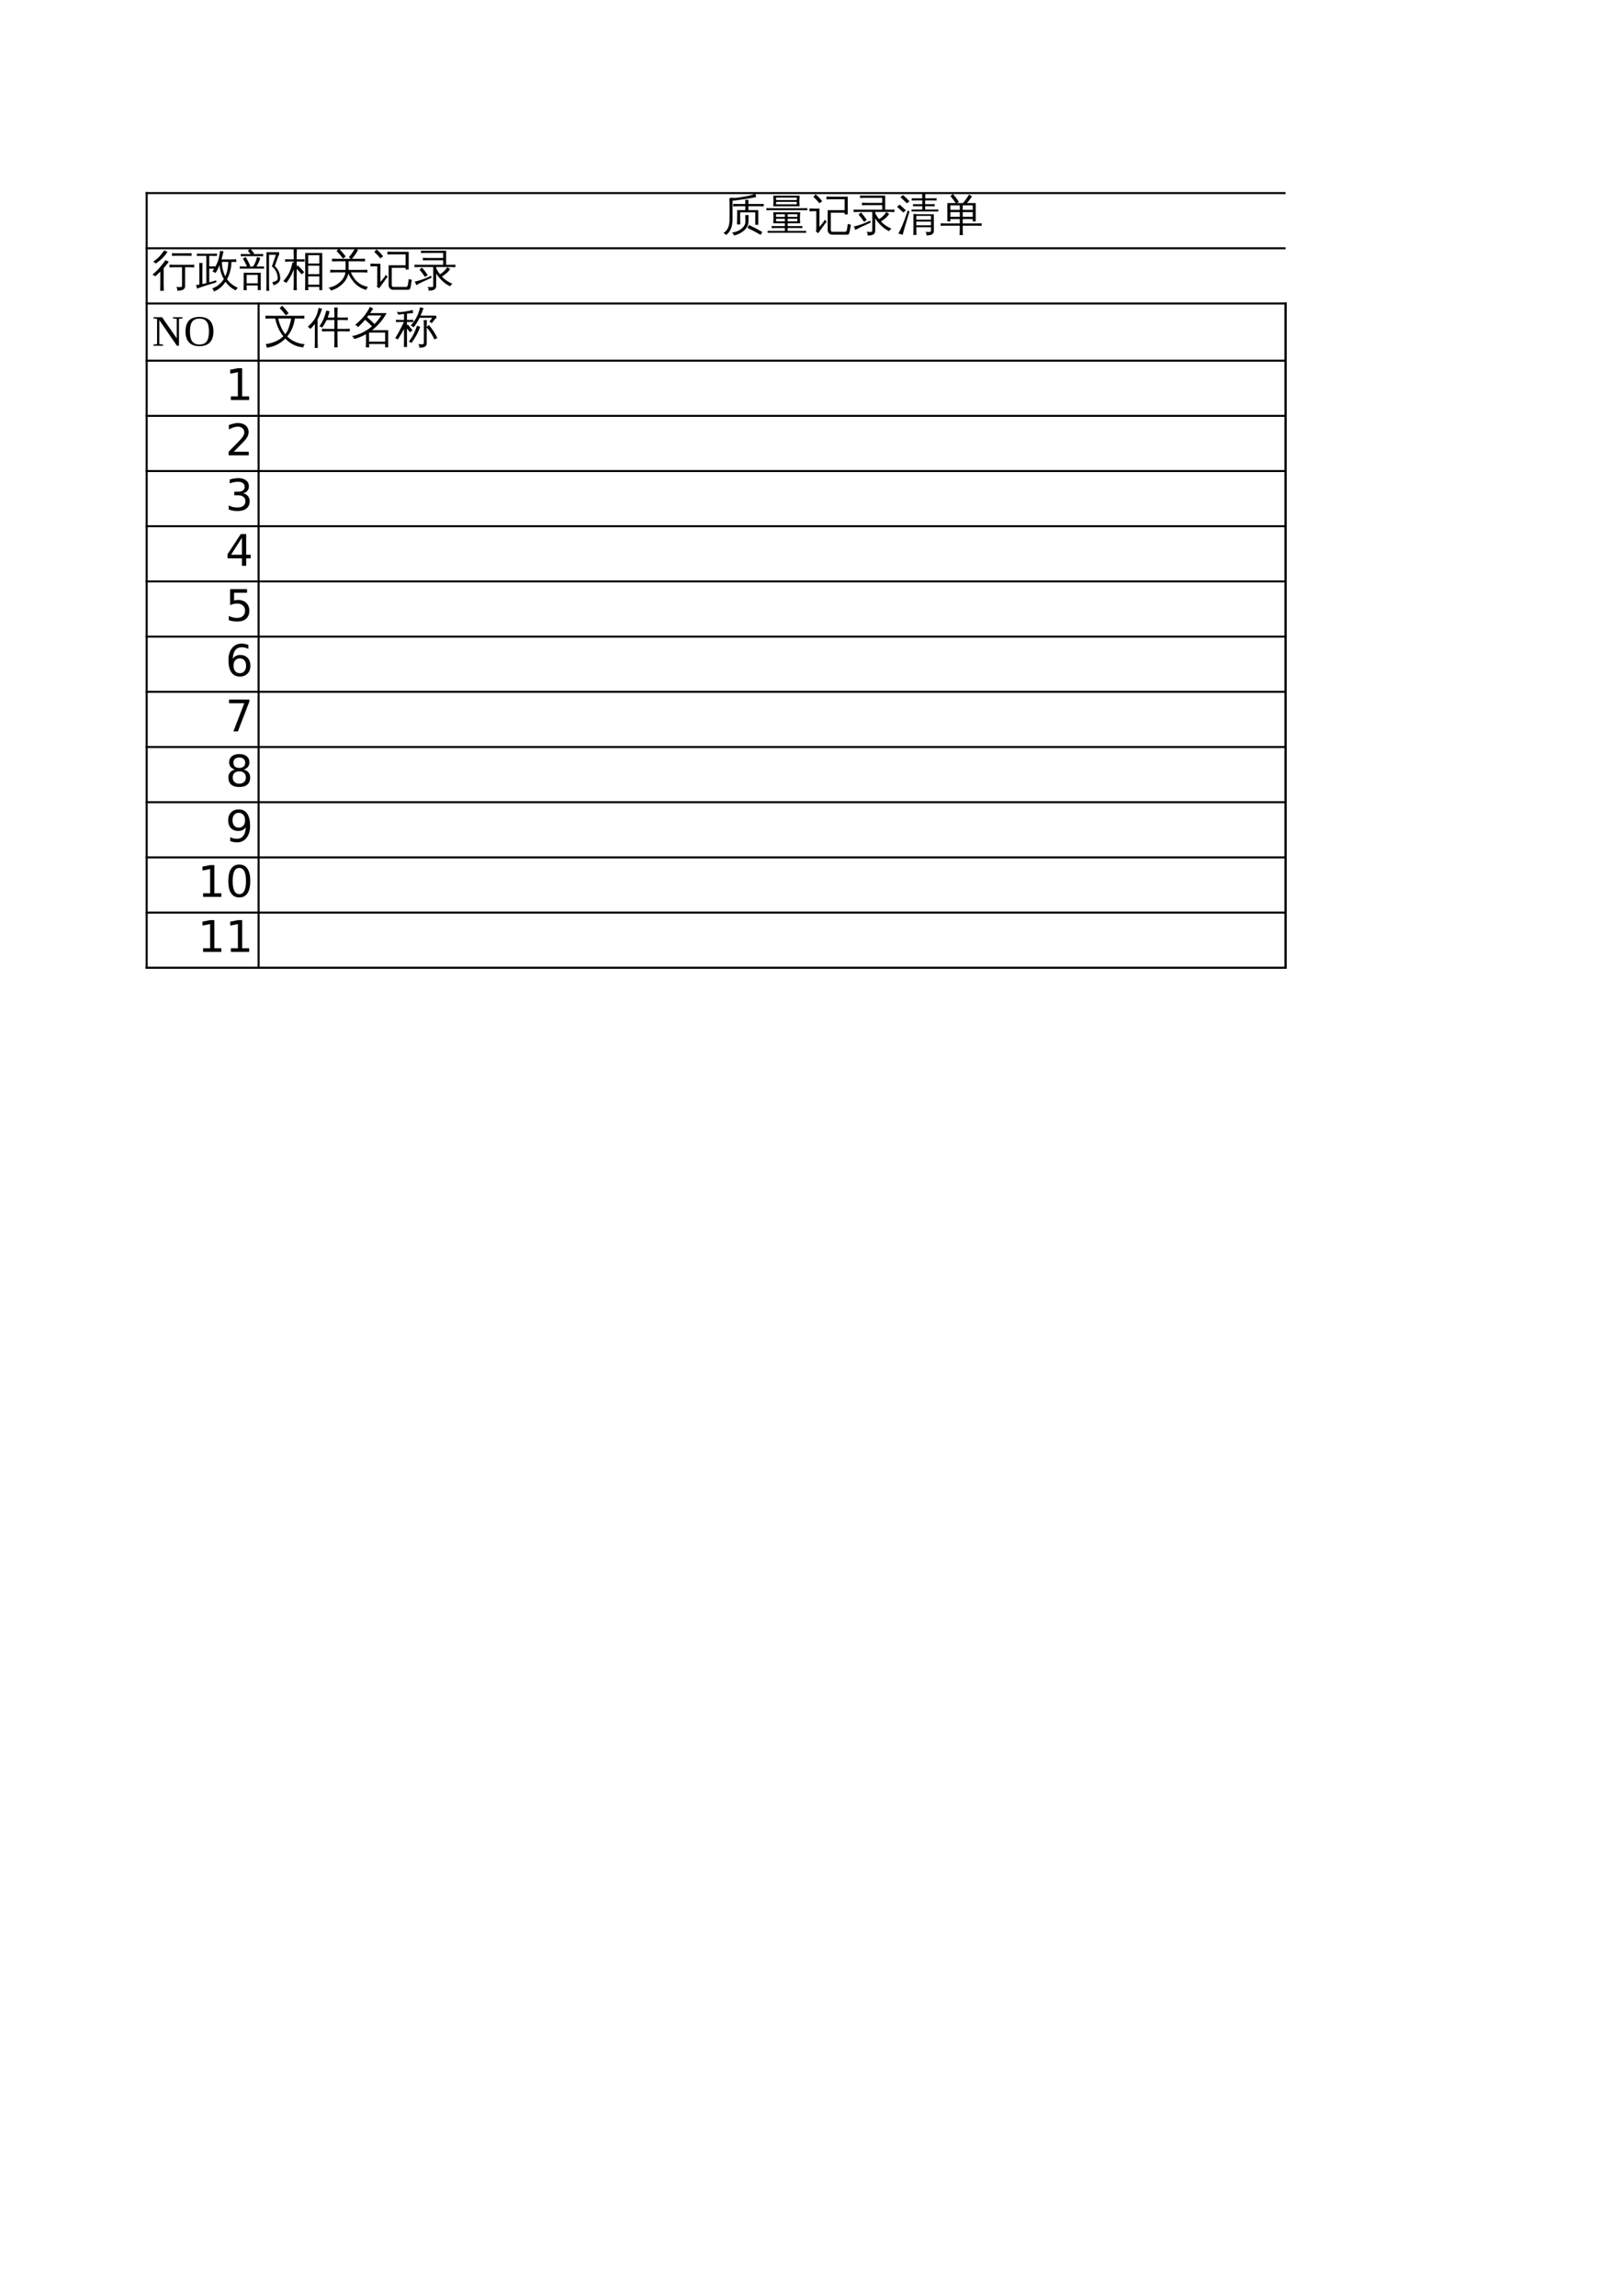 <?xml version="1.0" encoding="UTF-8"?>
<svg xmlns="http://www.w3.org/2000/svg" xmlns:xlink="http://www.w3.org/1999/xlink" width="595.304pt" height="841.89pt" viewBox="0 0 595.304 841.89" version="1.1">
<defs>
<g>
<symbol overflow="visible" id="glyph0-0">
<path style="stroke:none;" d="M 0.531 0 L 0.531 -10.641 L 4.781 -10.641 L 4.781 0 Z M 1.062 -0.531 L 4.25 -0.531 L 4.25 -10.109 L 1.062 -10.109 Z M 1.062 -0.531 "/>
</symbol>
<symbol overflow="visible" id="glyph0-1">
<path style="stroke:none;" d="M 9.891 -1.797 C 11.566 -1.016 13.203 -0.156 14.797 0.781 L 14.188 1.828 C 12.625 0.91 11.02 0.062 9.375 -0.719 Z M 7.906 -1.156 C 8.414 -1.758 8.648 -2.441 8.609 -3.203 C 8.609 -3.953 8.586 -4.695 8.547 -5.438 C 8.953 -5.395 9.359 -5.395 9.766 -5.438 C 9.723 -4.695 9.703 -3.953 9.703 -3.203 C 9.734 -2.473 9.582 -1.805 9.25 -1.203 C 8.914 -0.609 8.492 -0.098 7.984 0.328 C 7.004 1.16 5.805 1.742 4.391 2.078 C 4.297 1.598 4.039 1.238 3.625 1 C 5.488 0.75 6.914 0.031 7.906 -1.156 Z M 6.719 -1.984 C 6.32 -2.023 5.922 -2.023 5.516 -1.984 C 5.555 -2.723 5.578 -3.469 5.578 -4.219 L 5.578 -7.25 L 8.531 -7.25 C 8.551 -7.75 8.566 -8.223 8.578 -8.672 L 5.797 -8.672 C 5.234 -8.672 4.672 -8.656 4.109 -8.625 C 4.141 -8.926 4.141 -9.227 4.109 -9.531 C 4.672 -9.508 5.234 -9.5 5.797 -9.5 L 8.562 -9.5 C 8.562 -10.008 8.547 -10.52 8.516 -11.031 C 8.922 -10.988 9.32 -10.988 9.719 -11.031 C 9.695 -10.488 9.68 -9.977 9.672 -9.5 L 13.641 -9.5 C 14.203 -9.5 14.766 -9.508 15.328 -9.531 C 15.297 -9.227 15.297 -8.926 15.328 -8.625 C 14.766 -8.656 14.203 -8.672 13.641 -8.672 L 9.672 -8.672 C 9.68 -8.203 9.695 -7.727 9.719 -7.25 L 13.312 -7.25 L 13.312 -1.859 L 12.219 -1.859 L 12.219 -6.422 L 6.672 -6.422 L 6.672 -4.219 C 6.672 -3.469 6.688 -2.723 6.719 -1.984 Z M 2.781 -3.75 L 2.781 -9.375 C 2.781 -10.113 2.758 -10.859 2.719 -11.609 C 2.844 -11.586 2.969 -11.578 3.094 -11.578 L 2.984 -11.781 C 3.16 -11.789 3.41 -11.785 3.734 -11.766 C 4.066 -11.742 4.273 -11.727 4.359 -11.719 C 5.129 -11.707 6.41 -11.863 8.203 -12.188 C 10.004 -12.52 11.352 -12.883 12.25 -13.281 C 12.32 -12.852 12.43 -12.441 12.578 -12.047 C 11.609 -11.828 10.191 -11.57 8.328 -11.281 C 6.473 -11 5.332 -10.836 4.906 -10.797 C 4.477 -10.754 4.141 -10.727 3.891 -10.719 C 3.879 -10.27 3.875 -9.82 3.875 -9.375 L 3.875 -3.75 C 3.875 -1.195 3.082 0.688 1.5 1.906 C 1.258 1.52 0.922 1.273 0.484 1.172 C 2.016 0.297 2.781 -1.344 2.781 -3.75 Z M 2.781 -3.75 "/>
</symbol>
<symbol overflow="visible" id="glyph0-2">
<path style="stroke:none;" d="M 14.891 0.344 C 14.859 0.582 14.859 0.828 14.891 1.078 C 14.441 1.055 13.992 1.047 13.547 1.047 L 2.094 1.047 C 1.645 1.047 1.203 1.055 0.766 1.078 C 0.785 0.828 0.785 0.582 0.766 0.344 C 1.203 0.363 1.645 0.375 2.094 0.375 L 7.078 0.375 L 7.078 -0.672 L 3.703 -0.672 C 3.211 -0.672 2.723 -0.656 2.234 -0.625 C 2.266 -0.895 2.266 -1.16 2.234 -1.422 C 2.723 -1.398 3.211 -1.391 3.703 -1.391 L 7.078 -1.391 L 7.078 -2.422 L 2.812 -2.422 C 2.938 -3.766 2.938 -5.109 2.812 -6.453 L 12.719 -6.453 C 12.582 -5.109 12.578 -3.766 12.703 -2.422 L 8.109 -2.422 L 8.109 -1.391 L 12.031 -1.391 C 12.52 -1.391 13.004 -1.398 13.484 -1.422 C 13.461 -1.16 13.461 -0.895 13.484 -0.625 C 13.004 -0.656 12.52 -0.672 12.031 -0.672 L 8.109 -0.672 L 8.109 0.375 L 13.547 0.375 C 13.992 0.375 14.441 0.363 14.891 0.344 Z M 15.312 -7.984 C 15.289 -7.723 15.289 -7.457 15.312 -7.188 C 14.832 -7.219 14.348 -7.234 13.859 -7.234 L 1.75 -7.234 C 1.258 -7.234 0.773 -7.219 0.297 -7.188 C 0.316 -7.457 0.316 -7.723 0.297 -7.984 C 0.785 -7.961 1.27 -7.953 1.75 -7.953 L 13.859 -7.953 C 14.336 -7.953 14.82 -7.961 15.312 -7.984 Z M 2.812 -8.656 C 2.938 -9.957 2.938 -11.254 2.812 -12.547 L 12.516 -12.547 C 12.379 -11.254 12.367 -9.957 12.484 -8.656 Z M 8.109 -4.75 L 11.656 -4.75 L 11.656 -5.734 L 8.109 -5.734 Z M 7.078 -4.75 L 7.078 -5.734 L 3.859 -5.734 L 3.859 -4.75 Z M 8.109 -4.094 L 8.109 -3.141 L 11.656 -3.141 L 11.656 -4.094 Z M 7.078 -4.094 L 3.859 -4.094 L 3.859 -3.141 L 7.078 -3.141 Z M 3.859 -11.828 L 3.859 -10.938 L 11.453 -10.938 L 11.469 -11.828 Z M 3.859 -10.281 L 3.859 -9.375 L 11.453 -9.375 L 11.453 -10.281 Z M 3.859 -10.281 "/>
</symbol>
<symbol overflow="visible" id="glyph0-3">
<path style="stroke:none;" d="M 8.469 1.75 C 7.977 1.75 7.578 1.582 7.266 1.25 C 6.953 0.926 6.797 0.516 6.797 0.016 L 6.797 -7.234 L 13.016 -7.234 L 13.016 -11.234 L 8.219 -11.234 C 7.594 -11.234 6.961 -11.219 6.328 -11.188 C 6.367 -11.531 6.367 -11.875 6.328 -12.219 C 6.961 -12.188 7.594 -12.172 8.219 -12.172 L 14.156 -12.172 L 14.156 -5.672 L 13.016 -5.672 L 13.016 -6.297 L 7.938 -6.297 L 7.938 0.016 C 7.938 0.203 7.988 0.363 8.094 0.5 C 8.195 0.633 8.328 0.703 8.484 0.703 L 13.219 0.703 C 13.57 0.703 13.789 0.406 13.875 -0.188 L 14.203 -2.266 C 14.535 -2.047 14.906 -1.93 15.312 -1.922 L 14.859 0.688 C 14.742 1.395 14.477 1.75 14.062 1.75 Z M 0.109 -6.812 C 0.117 -6.977 0.125 -7.148 0.125 -7.328 C 0.125 -7.504 0.117 -7.676 0.109 -7.844 C 0.754 -7.812 1.398 -7.797 2.047 -7.797 L 3.781 -7.797 L 3.781 -1.062 L 5.234 -2.875 L 5.75 -3.719 L 6.453 -2.969 L 5.922 -2.375 L 3.312 1.219 L 2.453 0.578 C 2.566 0.348 2.625 0.102 2.625 -0.156 L 2.625 -6.859 L 2.047 -6.859 C 1.398 -6.859 0.754 -6.844 0.109 -6.812 Z M 4.781 -10.469 L 3.719 -9.766 C 3.457 -10.129 3.148 -10.508 2.797 -10.906 C 2.441 -11.301 2.023 -11.688 1.547 -12.062 L 2.328 -13.047 C 2.879 -12.629 3.352 -12.195 3.75 -11.75 C 4.145 -11.312 4.488 -10.883 4.781 -10.469 Z M 4.781 -10.469 "/>
</symbol>
<symbol overflow="visible" id="glyph0-4">
<path style="stroke:none;" d="M 8.25 0.406 C 8.25 0.844 8.102 1.207 7.812 1.5 C 7.344 1.914 6.547 2.098 5.422 2.047 C 5.547 1.535 5.426 1.094 5.062 0.719 C 5.395 0.75 5.781 0.766 6.219 0.766 C 6.664 0.773 6.938 0.742 7.031 0.672 C 7.125 0.598 7.172 0.379 7.172 0.016 L 7.172 -6.578 L 1.969 -6.578 C 1.406 -6.578 0.844 -6.562 0.281 -6.531 C 0.32 -6.844 0.32 -7.148 0.281 -7.453 C 0.844 -7.422 1.406 -7.406 1.969 -7.406 L 10.812 -7.406 L 10.812 -9.078 L 5.031 -9.078 C 4.477 -9.078 3.922 -9.066 3.359 -9.047 C 3.391 -9.348 3.391 -9.648 3.359 -9.953 C 3.922 -9.922 4.477 -9.906 5.031 -9.906 L 10.812 -9.906 L 10.812 -11.75 L 4.328 -11.75 C 3.766 -11.75 3.207 -11.738 2.656 -11.719 C 2.688 -12.02 2.688 -12.32 2.656 -12.625 C 3.207 -12.594 3.766 -12.578 4.328 -12.578 L 11.906 -12.578 L 11.906 -7.406 L 13.641 -7.406 C 14.203 -7.406 14.766 -7.422 15.328 -7.453 C 15.285 -7.148 15.285 -6.844 15.328 -6.531 C 14.766 -6.562 14.203 -6.578 13.641 -6.578 L 8.25 -6.578 L 8.25 -6.094 C 8.719 -5.25 9.18 -4.531 9.641 -3.938 C 10.16 -4.227 10.625 -4.57 11.031 -4.969 C 11.445 -5.375 11.895 -5.895 12.375 -6.531 C 12.688 -6.258 13.02 -6.031 13.375 -5.844 C 12.719 -4.832 11.707 -3.914 10.344 -3.094 C 11.344 -2.02 12.633 -1.129 14.219 -0.422 C 13.832 -0.223 13.551 0.078 13.375 0.484 C 11.457 -0.398 9.75 -1.957 8.25 -4.188 Z M 0.344 -1.219 C 1.844 -1.562 3.207 -1.992 4.438 -2.516 L 6.438 -3.391 L 6.547 -2.656 C 4.098 -1.57 2.219 -0.672 0.906 0.047 C 0.832 -0.43 0.645 -0.852 0.344 -1.219 Z M 4.141 -2.953 C 3.535 -3.891 2.867 -4.773 2.141 -5.609 L 3.047 -6.406 C 3.816 -5.52 4.52 -4.594 5.156 -3.625 Z M 4.141 -2.953 "/>
</symbol>
<symbol overflow="visible" id="glyph0-5">
<path style="stroke:none;" d="M 12.703 0.172 L 12.703 -0.984 L 7.344 -0.984 L 7.344 -0.281 C 7.344 0.438 7.359 1.156 7.391 1.875 C 7.004 1.832 6.617 1.832 6.234 1.875 C 6.266 1.156 6.281 0.438 6.281 -0.281 L 6.281 -5.812 L 7.344 -5.812 L 7.344 -5.719 L 13.766 -5.719 L 13.766 0.484 C 13.766 0.879 13.613 1.211 13.312 1.484 C 12.906 1.848 12.141 2.023 11.016 2.016 C 11.129 1.523 11.016 1.094 10.672 0.719 C 10.984 0.758 11.359 0.781 11.797 0.781 C 12.242 0.789 12.504 0.758 12.578 0.688 C 12.66 0.625 12.703 0.453 12.703 0.172 Z M 15.422 -7.484 C 15.398 -7.234 15.398 -6.984 15.422 -6.734 C 14.961 -6.754 14.5 -6.766 14.031 -6.766 L 5.578 -6.766 L 5.578 -7.453 L 9.531 -7.453 L 9.531 -8.672 L 6.109 -8.672 L 6.109 -9.422 L 9.531 -9.422 L 9.531 -10.812 L 7.141 -10.812 C 6.629 -10.812 6.125 -10.801 5.625 -10.781 C 5.656 -11.051 5.656 -11.32 5.625 -11.594 C 6.125 -11.57 6.629 -11.562 7.141 -11.562 L 9.516 -11.562 C 9.516 -12.082 9.5 -12.602 9.469 -13.125 C 9.852 -13.082 10.242 -13.082 10.641 -13.125 C 10.609 -12.602 10.594 -12.082 10.594 -11.562 L 13.266 -11.562 C 13.773 -11.562 14.281 -11.57 14.781 -11.594 C 14.75 -11.32 14.75 -11.051 14.781 -10.781 C 14.281 -10.801 13.773 -10.812 13.266 -10.812 L 10.578 -10.812 L 10.578 -9.422 L 12.547 -9.422 C 13.047 -9.422 13.551 -9.43 14.062 -9.453 C 14.031 -9.18 14.031 -8.91 14.062 -8.641 C 13.551 -8.66 13.047 -8.672 12.547 -8.672 L 10.578 -8.672 L 10.578 -7.453 L 14.031 -7.453 C 14.5 -7.453 14.961 -7.461 15.422 -7.484 Z M 12.703 -3.734 L 12.703 -5.156 L 7.344 -5.156 C 7.344 -4.738 7.344 -4.266 7.344 -3.734 Z M 12.703 -1.672 L 12.703 -3.047 L 7.344 -3.047 L 7.344 -1.672 Z M 4.203 -7.094 L 4.828 -6.766 L 3.062 -0.844 L 2.312 1.844 C 2.082 1.719 1.832 1.617 1.562 1.547 C 1.301 1.473 1.023 1.438 0.734 1.438 C 1.18 0.594 1.645 -0.367 2.125 -1.453 C 2.602 -2.535 3.297 -4.414 4.203 -7.094 Z M 3.531 -7.141 L 2.547 -6.375 L 0.266 -8.484 L 1.234 -9.266 Z M 4.859 -10.453 L 3.812 -9.766 C 3.457 -10.16 3.082 -10.539 2.688 -10.906 C 2.301 -11.281 1.906 -11.641 1.5 -11.984 L 2.422 -12.797 C 2.859 -12.43 3.281 -12.051 3.688 -11.656 C 4.094 -11.27 4.484 -10.867 4.859 -10.453 Z M 4.859 -10.453 "/>
</symbol>
<symbol overflow="visible" id="glyph0-6">
<path style="stroke:none;" d="M 8.438 1.922 C 8.039 1.879 7.641 1.879 7.234 1.922 C 7.273 1.172 7.297 0.426 7.297 -0.312 L 7.297 -1.531 L 1.969 -1.531 C 1.406 -1.531 0.844 -1.516 0.281 -1.484 C 0.32 -1.797 0.32 -2.102 0.281 -2.406 C 0.844 -2.375 1.406 -2.359 1.969 -2.359 L 7.297 -2.359 L 7.297 -3.969 L 3.828 -3.969 L 3.828 -3.109 L 2.734 -3.109 L 2.734 -9.828 L 5.828 -9.828 C 5.223 -10.723 4.566 -11.57 3.859 -12.375 L 4.766 -13.172 C 5.566 -12.266 6.301 -11.305 6.969 -10.297 L 6.25 -9.828 L 8.453 -9.828 C 8.898 -10.305 9.375 -10.922 9.875 -11.672 L 10.719 -12.969 C 11.039 -12.719 11.391 -12.508 11.766 -12.344 C 11.316 -11.562 10.695 -10.723 9.906 -9.828 L 13.141 -9.828 L 13.141 -3.109 L 12.047 -3.109 L 12.047 -3.969 L 8.375 -3.969 L 8.375 -2.359 L 13.641 -2.359 C 14.203 -2.359 14.766 -2.375 15.328 -2.406 C 15.285 -2.102 15.285 -1.797 15.328 -1.484 C 14.766 -1.516 14.203 -1.531 13.641 -1.531 L 8.375 -1.531 L 8.375 -0.312 C 8.375 0.426 8.395 1.172 8.438 1.922 Z M 8.375 -4.797 L 12.047 -4.797 L 12.047 -6.516 L 8.375 -6.516 Z M 7.297 -4.797 L 7.297 -6.516 L 3.828 -6.516 L 3.828 -4.797 Z M 8.375 -7.344 L 12.047 -7.344 L 12.047 -9 L 9.156 -9 L 9.094 -8.922 C 9.07 -8.953 9.051 -8.977 9.031 -9 L 8.375 -9 Z M 7.297 -7.344 L 7.297 -9 L 3.828 -9 C 3.828 -8.445 3.828 -7.895 3.828 -7.344 Z M 7.297 -7.344 "/>
</symbol>
<symbol overflow="visible" id="glyph0-7">
<path style="stroke:none;" d="M 10.953 0.016 L 10.953 -6.516 L 8.141 -6.516 C 7.547 -6.516 6.945 -6.5 6.344 -6.469 C 6.375 -6.801 6.375 -7.129 6.344 -7.453 C 6.945 -7.422 7.547 -7.406 8.141 -7.406 L 13.625 -7.406 C 14.227 -7.406 14.836 -7.422 15.453 -7.453 C 15.41 -7.129 15.41 -6.801 15.453 -6.469 C 14.836 -6.5 14.227 -6.516 13.625 -6.516 L 12.078 -6.516 L 12.078 0.406 C 12.078 0.852 11.922 1.223 11.609 1.516 C 11.18 1.91 10.363 2.102 9.156 2.094 C 9.281 1.562 9.16 1.102 8.797 0.719 C 9.129 0.758 9.523 0.781 9.984 0.781 C 10.441 0.781 10.719 0.742 10.812 0.672 C 10.906 0.609 10.953 0.391 10.953 0.016 Z M 14.469 -11.672 C 14.438 -11.336 14.438 -11.008 14.469 -10.688 C 13.863 -10.707 13.254 -10.719 12.641 -10.719 L 9.047 -10.719 C 8.441 -10.719 7.844 -10.707 7.25 -10.688 C 7.281 -11.008 7.281 -11.336 7.25 -11.672 C 7.844 -11.641 8.441 -11.625 9.047 -11.625 L 12.641 -11.625 C 13.254 -11.625 13.863 -11.641 14.469 -11.672 Z M 4.281 2.125 C 4.051 2.102 3.82 2.094 3.594 2.094 C 3.363 2.094 3.141 2.102 2.922 2.125 C 2.961 1.406 2.984 0.688 2.984 -0.031 L 2.984 -4.891 L 1.109 -3.156 C 0.992 -3.301 0.848 -3.426 0.672 -3.531 C 0.492 -3.633 0.301 -3.719 0.094 -3.781 C 0.664 -4.25 1.242 -4.781 1.828 -5.375 C 2.41 -5.969 3.008 -6.66 3.625 -7.453 L 4.922 -9.141 C 5.109 -9.016 5.297 -8.898 5.484 -8.797 C 5.68 -8.703 5.883 -8.613 6.094 -8.531 C 5.676 -7.938 5.227 -7.352 4.75 -6.781 L 4.219 -6.172 L 4.219 -0.031 C 4.219 0.688 4.238 1.406 4.281 2.125 Z M 1.281 -7.844 C 1.176 -7.988 1.047 -8.125 0.891 -8.25 C 0.734 -8.375 0.555 -8.473 0.359 -8.547 C 0.836 -8.859 1.328 -9.227 1.828 -9.656 C 2.336 -10.094 2.805 -10.582 3.234 -11.125 C 3.672 -11.676 4.07 -12.207 4.438 -12.719 C 4.625 -12.613 4.816 -12.516 5.016 -12.422 C 5.211 -12.328 5.414 -12.242 5.625 -12.172 C 5.27 -11.586 4.852 -11.023 4.375 -10.484 C 3.895 -9.941 3.367 -9.441 2.797 -8.984 C 2.234 -8.523 1.727 -8.145 1.281 -7.844 Z M 1.281 -7.844 "/>
</symbol>
<symbol overflow="visible" id="glyph0-8">
<path style="stroke:none;" d="M 7.109 -6.844 C 7.078 -6.551 7.078 -6.258 7.109 -5.969 C 6.66 -5.988 6.297 -6 6.016 -6 L 4.953 -6 L 4.953 -0.953 C 5.523 -1.109 6.379 -1.359 7.516 -1.703 L 7.531 -0.984 C 4.469 -0.066 2.102 0.707 0.438 1.344 C 0.426 0.863 0.297 0.426 0.047 0.031 C 0.473 -0.008 0.898 -0.066 1.328 -0.141 L 1.328 -5.891 C 1.328 -6.629 1.312 -7.359 1.281 -8.078 C 1.676 -8.035 2.07 -8.035 2.469 -8.078 C 2.438 -7.359 2.422 -6.629 2.422 -5.891 L 2.422 -0.344 C 2.891 -0.438 3.375 -0.547 3.875 -0.672 L 3.875 -10.672 L 2.031 -10.672 C 1.488 -10.672 0.945 -10.66 0.406 -10.641 C 0.438 -10.93 0.438 -11.223 0.406 -11.516 C 0.945 -11.484 1.488 -11.469 2.031 -11.469 L 6.188 -11.469 C 6.727 -11.469 7.266 -11.484 7.797 -11.516 C 7.766 -11.223 7.766 -10.93 7.797 -10.641 C 7.266 -10.66 6.727 -10.672 6.188 -10.672 L 4.953 -10.672 L 4.953 -6.797 Z M 9.422 -9.375 L 13.203 -9.375 C 13.766 -9.375 14.32 -9.391 14.875 -9.422 C 14.863 -9.254 14.859 -9.086 14.859 -8.922 C 14.859 -8.754 14.863 -8.594 14.875 -8.438 L 13.094 -8.469 C 13.062 -7.195 12.895 -6.023 12.594 -4.953 C 12.289 -3.879 11.914 -2.926 11.469 -2.094 C 11.914 -1.457 12.488 -0.863 13.188 -0.312 C 13.883 0.238 14.645 0.688 15.469 1.031 C 15.289 1.133 15.133 1.27 15 1.438 C 14.875 1.602 14.773 1.785 14.703 1.984 C 13.91 1.629 13.203 1.18 12.578 0.641 C 11.953 0.098 11.398 -0.508 10.922 -1.188 L 10.844 -1.062 C 10.301 -0.25 9.68 0.445 8.984 1.031 C 8.285 1.613 7.508 2.07 6.656 2.406 C 6.613 2.207 6.539 2.004 6.438 1.797 C 6.344 1.598 6.207 1.414 6.031 1.25 C 6.852 0.969 7.602 0.566 8.281 0.047 C 8.957 -0.473 9.535 -1.07 10.016 -1.75 C 10.109 -1.883 10.203 -2.023 10.297 -2.172 C 9.797 -3.055 9.422 -3.941 9.172 -4.828 C 8.93 -5.711 8.773 -6.535 8.703 -7.297 C 8.566 -6.961 8.391 -6.547 8.172 -6.047 C 7.953 -5.555 7.633 -4.992 7.219 -4.359 C 7.082 -4.504 6.914 -4.625 6.719 -4.719 C 6.531 -4.82 6.32 -4.891 6.094 -4.922 C 6.531 -5.566 6.984 -6.336 7.453 -7.234 C 7.93 -8.129 8.27 -9.02 8.469 -9.906 C 8.676 -10.789 8.832 -11.672 8.938 -12.547 C 9.133 -12.492 9.336 -12.445 9.547 -12.406 C 9.754 -12.375 9.969 -12.352 10.188 -12.344 C 9.977 -11.414 9.742 -10.504 9.484 -9.609 Z M 9.578 -8.469 C 9.598 -7.406 9.727 -6.414 9.969 -5.5 C 10.219 -4.582 10.504 -3.801 10.828 -3.156 C 11.523 -4.645 11.895 -6.414 11.938 -8.469 Z M 9.578 -8.469 "/>
</symbol>
<symbol overflow="visible" id="glyph0-9">
<path style="stroke:none;" d="M 2.719 1.906 C 2.32 1.863 1.93 1.863 1.547 1.906 C 1.578 1.188 1.594 0.461 1.594 -0.266 L 1.594 -4.484 L 7.844 -4.484 L 7.844 1.875 L 6.766 1.875 L 6.766 0.172 L 2.672 0.172 C 2.672 0.754 2.688 1.332 2.719 1.906 Z M 5.016 -6.781 C 5.68 -7.695 6.176 -8.848 6.5 -10.234 C 6.875 -10.109 7.258 -10.02 7.656 -9.969 C 7.457 -8.969 7 -7.906 6.281 -6.781 L 7.516 -6.781 C 8.023 -6.781 8.539 -6.797 9.062 -6.828 C 9.031 -6.547 9.031 -6.266 9.062 -5.984 C 8.539 -6.004 8.023 -6.016 7.516 -6.016 L 1.719 -6.016 C 1.195 -6.016 0.676 -6.004 0.156 -5.984 C 0.188 -6.266 0.188 -6.547 0.156 -6.828 C 0.676 -6.797 1.195 -6.781 1.719 -6.781 L 2.828 -6.781 C 2.379 -7.758 1.875 -8.719 1.312 -9.656 L 2.328 -10.266 C 2.961 -9.203 3.531 -8.113 4.031 -7 L 3.562 -6.781 Z M 8.75 -11.375 C 8.719 -11.094 8.719 -10.812 8.75 -10.531 C 8.238 -10.551 7.723 -10.562 7.203 -10.562 L 2.078 -10.562 C 1.555 -10.562 1.035 -10.551 0.516 -10.531 C 0.547 -10.812 0.547 -11.094 0.516 -11.375 C 1.035 -11.344 1.555 -11.328 2.078 -11.328 L 4.125 -11.328 L 3.109 -12.578 L 4.031 -13.312 L 5.438 -11.594 L 5.109 -11.328 L 7.203 -11.328 C 7.723 -11.328 8.238 -11.344 8.75 -11.375 Z M 6.766 -3.703 L 2.672 -3.703 L 2.672 -0.594 L 6.766 -0.594 Z M 13 -6.891 C 13.625 -6.379 14.109 -5.723 14.453 -4.922 C 14.805 -4.129 14.984 -3.273 14.984 -2.359 C 14.984 -1.453 14.398 -0.711 13.234 -0.141 L 12.609 0.141 C 12.535 -0.055 12.453 -0.25 12.359 -0.438 C 12.273 -0.625 12.176 -0.801 12.062 -0.969 L 13.078 -1.328 C 13.734 -1.555 14.062 -1.906 14.062 -2.375 C 14.062 -3.281 13.867 -4.129 13.484 -4.922 C 13.109 -5.711 12.594 -6.336 11.938 -6.797 L 13.422 -11.078 L 10.891 -11.078 L 10.891 -0.188 C 10.891 0.582 10.906 1.359 10.938 2.141 C 10.77 2.117 10.598 2.109 10.422 2.109 C 10.242 2.109 10.066 2.117 9.891 2.141 C 9.922 1.367 9.938 0.594 9.938 -0.188 L 9.938 -12.031 L 14.594 -12.031 L 14.594 -11.078 C 14.438 -10.867 14.312 -10.633 14.219 -10.375 Z M 13 -6.891 "/>
</symbol>
<symbol overflow="visible" id="glyph0-10">
<path style="stroke:none;" d="M 9.312 1.922 C 8.914 1.879 8.52 1.879 8.125 1.922 C 8.156 1.18 8.172 0.445 8.172 -0.281 L 8.172 -11.734 L 14.422 -11.734 L 14.422 1.891 L 13.344 1.891 L 13.344 0.688 L 9.266 0.688 C 9.273 1.102 9.289 1.516 9.312 1.922 Z M 5.109 1.922 C 4.711 1.879 4.316 1.879 3.922 1.922 C 3.953 1.18 3.969 0.445 3.969 -0.281 L 3.969 -5.672 C 3.188 -3.66 2.273 -2.016 1.234 -0.734 C 0.922 -1.066 0.547 -1.273 0.109 -1.359 C 1.441 -2.898 2.332 -4.328 2.781 -5.641 C 3.082 -6.504 3.316 -7.383 3.484 -8.281 C 3.641 -8.227 3.801 -8.18 3.969 -8.141 L 3.969 -8.609 L 2.391 -8.609 C 1.848 -8.609 1.312 -8.594 0.781 -8.562 C 0.812 -8.852 0.812 -9.145 0.781 -9.438 C 1.312 -9.414 1.848 -9.406 2.391 -9.406 L 3.969 -9.406 L 3.969 -10.922 C 3.969 -11.66 3.953 -12.395 3.922 -13.125 C 4.316 -13.082 4.711 -13.082 5.109 -13.125 C 5.066 -12.395 5.047 -11.66 5.047 -10.922 L 5.047 -9.406 L 6.344 -9.406 C 6.883 -9.406 7.422 -9.414 7.953 -9.438 C 7.93 -9.145 7.93 -8.852 7.953 -8.562 C 7.422 -8.594 6.883 -8.609 6.344 -8.609 L 5.047 -8.609 L 5.047 -6.828 L 5.422 -7.219 C 6.266 -6.426 7.055 -5.578 7.797 -4.672 L 6.859 -3.922 C 6.297 -4.617 5.691 -5.281 5.047 -5.906 L 5.047 -0.281 C 5.047 0.445 5.066 1.18 5.109 1.922 Z M 13.344 -7.875 L 13.344 -10.938 L 9.266 -10.938 L 9.266 -7.875 Z M 13.344 -3.969 L 13.344 -7.078 L 9.266 -7.078 L 9.266 -3.969 Z M 13.344 -3.172 L 9.266 -3.172 L 9.266 -0.109 L 13.344 -0.109 Z M 13.344 -3.172 "/>
</symbol>
<symbol overflow="visible" id="glyph0-11">
<path style="stroke:none;" d="M 3.156 -4.625 C 2.551 -4.625 1.945 -4.609 1.344 -4.578 C 1.375 -4.91 1.375 -5.242 1.344 -5.578 C 1.945 -5.547 2.551 -5.531 3.156 -5.531 L 6.984 -5.531 L 6.984 -8.688 L 3.844 -8.688 C 3.227 -8.688 2.617 -8.672 2.016 -8.641 C 2.047 -8.973 2.047 -9.305 2.016 -9.641 C 2.617 -9.609 3.227 -9.594 3.844 -9.594 L 8.906 -9.594 L 8.203 -10.188 C 9.066 -11.188 9.82 -12.258 10.469 -13.406 L 11.547 -12.797 C 10.91 -11.66 10.172 -10.594 9.328 -9.594 L 12.312 -9.594 C 12.926 -9.594 13.535 -9.609 14.141 -9.641 C 14.109 -9.305 14.109 -8.973 14.141 -8.641 C 13.535 -8.672 12.926 -8.688 12.312 -8.688 L 8.094 -8.688 L 8.094 -5.531 L 13.172 -5.531 C 13.785 -5.531 14.395 -5.547 15 -5.578 C 14.969 -5.242 14.969 -4.91 15 -4.578 C 14.395 -4.609 13.785 -4.625 13.172 -4.625 L 8.922 -4.625 C 9.43 -3.5 10.039 -2.531 10.75 -1.719 C 11.895 -0.457 13.395 0.348 15.25 0.703 C 14.906 0.984 14.691 1.348 14.609 1.797 C 13.816 1.617 13.066 1.32 12.359 0.906 C 11.648 0.5 11.023 0.016 10.484 -0.547 C 9.453 -1.598 8.625 -2.816 8 -4.203 C 7.727 -2.754 6.984 -1.457 5.766 -0.312 C 4.547 0.832 3.156 1.613 1.594 2.031 C 1.445 1.531 1.133 1.188 0.656 1 C 2.227 0.75 3.617 0.094 4.828 -0.969 C 6.035 -2.039 6.738 -3.258 6.938 -4.625 Z M 6.047 -9.703 C 5.316 -10.68 4.523 -11.609 3.672 -12.484 L 4.562 -13.344 C 5.457 -12.438 6.285 -11.473 7.047 -10.453 Z M 6.047 -9.703 "/>
</symbol>
<symbol overflow="visible" id="glyph0-12">
<path style="stroke:none;" d="M 2.469 -8.688 C 1.801 -8.688 1.133 -8.672 0.469 -8.641 C 0.508 -9.004 0.508 -9.363 0.469 -9.719 C 1.133 -9.688 1.801 -9.672 2.469 -9.672 L 12.75 -9.672 C 13.414 -9.672 14.082 -9.688 14.75 -9.719 C 14.707 -9.363 14.707 -9.004 14.75 -8.641 C 14.082 -8.672 13.414 -8.688 12.75 -8.688 L 11.25 -8.688 C 11.113 -7.488 10.805 -6.32 10.328 -5.188 C 9.859 -4.062 9.238 -3.031 8.469 -2.094 C 9.332 -1.238 10.328 -0.57 11.453 -0.094 C 12.586 0.383 13.738 0.656 14.906 0.719 C 14.582 1.051 14.406 1.445 14.375 1.906 C 11.812 1.695 9.609 0.625 7.766 -1.312 C 6.859 -0.395 5.82 0.348 4.656 0.922 C 3.5 1.504 2.254 1.867 0.922 2.016 C 0.93 1.535 0.797 1.098 0.516 0.703 C 1.734 0.566 2.914 0.254 4.062 -0.234 C 5.207 -0.734 6.195 -1.375 7.031 -2.156 C 5.57 -3.977 4.582 -6.156 4.062 -8.688 Z M 7.953 -9.844 C 7.266 -10.781 6.516 -11.664 5.703 -12.5 L 6.609 -13.391 C 7.473 -12.516 8.258 -11.582 8.969 -10.594 Z M 7.734 -2.922 C 8.141 -3.422 8.457 -3.93 8.688 -4.453 C 9.219 -5.742 9.629 -7.156 9.922 -8.688 L 5.141 -8.688 C 5.66 -6.438 6.523 -4.516 7.734 -2.922 Z M 7.734 -2.922 "/>
</symbol>
<symbol overflow="visible" id="glyph0-13">
<path style="stroke:none;" d="M 10.969 1.922 C 10.551 1.879 10.133 1.879 9.719 1.922 C 9.758 1.16 9.781 0.395 9.781 -0.375 L 9.781 -3.984 L 7.031 -3.984 C 6.414 -3.984 5.805 -3.969 5.203 -3.938 C 5.234 -4.27 5.234 -4.598 5.203 -4.922 C 5.805 -4.891 6.414 -4.875 7.031 -4.875 L 9.781 -4.875 L 9.781 -8.141 L 6.922 -8.141 C 6.484 -7.211 5.93 -6.27 5.266 -5.312 C 4.973 -5.582 4.633 -5.75 4.25 -5.812 C 4.914 -6.719 5.43 -7.613 5.797 -8.5 C 6.172 -9.395 6.508 -10.438 6.812 -11.625 C 7.207 -11.488 7.609 -11.395 8.016 -11.344 C 7.859 -10.582 7.629 -9.816 7.328 -9.047 L 9.781 -9.047 L 9.781 -10.438 C 9.781 -11.195 9.758 -11.961 9.719 -12.734 C 10.133 -12.68 10.551 -12.68 10.969 -12.734 C 10.926 -11.961 10.906 -11.195 10.906 -10.438 L 10.906 -9.047 L 12.906 -9.047 C 13.508 -9.047 14.113 -9.055 14.719 -9.078 C 14.688 -8.754 14.688 -8.426 14.719 -8.094 C 14.113 -8.125 13.508 -8.141 12.906 -8.141 L 10.906 -8.141 L 10.906 -4.875 L 13.594 -4.875 C 14.207 -4.875 14.816 -4.891 15.422 -4.922 C 15.379 -4.598 15.379 -4.27 15.422 -3.938 C 14.816 -3.969 14.207 -3.984 13.594 -3.984 L 10.906 -3.984 L 10.906 -0.375 C 10.906 0.395 10.926 1.16 10.969 1.922 Z M 3.688 2.125 C 3.5 2.102 3.312 2.094 3.125 2.094 C 2.938 2.094 2.75 2.102 2.562 2.125 C 2.594 1.395 2.609 0.66 2.609 -0.078 L 2.609 -6.703 L 2.391 -6.406 C 1.953 -5.832 1.469 -5.305 0.938 -4.828 C 0.832 -4.992 0.703 -5.148 0.547 -5.297 C 0.391 -5.441 0.207 -5.555 0 -5.641 C 0.539 -6.117 1.051 -6.633 1.531 -7.188 C 2.32 -8.094 2.891 -8.984 3.234 -9.859 C 3.367 -10.203 3.516 -10.656 3.672 -11.219 C 3.836 -11.781 3.957 -12.242 4.031 -12.609 C 4.227 -12.535 4.426 -12.473 4.625 -12.422 C 4.832 -12.367 5.035 -12.328 5.234 -12.297 C 4.941 -11.297 4.645 -10.469 4.344 -9.812 C 4.051 -9.156 3.812 -8.66 3.625 -8.328 L 3.625 -0.078 C 3.625 0.66 3.645 1.395 3.688 2.125 Z M 3.688 2.125 "/>
</symbol>
<symbol overflow="visible" id="glyph0-14">
<path style="stroke:none;" d="M 6.547 1.922 C 6.141 1.879 5.734 1.879 5.328 1.922 C 5.367 1.172 5.391 0.414 5.391 -0.344 L 5.375 -2.938 C 4.039 -2.176 2.625 -1.586 1.125 -1.172 C 0.906 -1.555 0.625 -1.898 0.281 -2.203 C 2.102 -2.598 3.801 -3.273 5.375 -4.234 L 5.391 -4.406 C 5.504 -4.406 5.594 -4.406 5.656 -4.406 C 6.332 -4.832 6.977 -5.305 7.594 -5.828 C 6.77 -6.672 5.914 -7.469 5.031 -8.219 C 4.207 -7.207 3.348 -6.312 2.453 -5.531 C 2.191 -5.906 1.844 -6.176 1.406 -6.344 C 2.812 -7.531 3.898 -8.602 4.672 -9.562 C 5.441 -10.531 6.172 -11.676 6.859 -13 C 7.223 -12.727 7.609 -12.5 8.016 -12.312 L 6.875 -10.672 L 12.938 -10.672 C 11.602 -8.203 9.82 -6.109 7.594 -4.391 L 13.516 -4.391 L 13.516 1.891 L 12.406 1.891 L 12.406 0.656 L 6.516 0.656 C 6.516 1.082 6.523 1.504 6.547 1.922 Z M 12.406 -3.531 L 6.5 -3.531 L 6.5 -0.203 L 12.406 -0.203 Z M 8.484 -6.656 C 9.441 -7.602 10.273 -8.656 10.984 -9.812 L 6.25 -9.812 L 5.797 -9.188 C 6.734 -8.383 7.629 -7.539 8.484 -6.656 Z M 8.484 -6.656 "/>
</symbol>
<symbol overflow="visible" id="glyph0-15">
<path style="stroke:none;" d="M 8.125 -6.047 C 8.488 -5.891 8.863 -5.77 9.25 -5.688 C 8.656 -3.75 7.586 -1.75 6.047 0.312 C 5.785 0.039 5.473 -0.129 5.109 -0.203 C 5.742 -1.016 6.285 -1.859 6.734 -2.734 C 7.191 -3.617 7.656 -4.723 8.125 -6.047 Z M 10.609 -0.094 L 10.609 -5.953 C 10.609 -6.672 10.586 -7.391 10.547 -8.109 C 10.941 -8.066 11.336 -8.066 11.734 -8.109 C 11.691 -7.391 11.672 -6.672 11.672 -5.953 L 11.672 -5.625 L 12.438 -6.312 C 13.727 -4.863 14.77 -3.258 15.562 -1.5 L 14.484 -1.016 C 13.766 -2.617 12.828 -4.078 11.672 -5.391 L 11.672 0.344 C 11.672 0.977 11.445 1.414 11 1.656 C 10.52 1.914 9.82 2.039 8.906 2.031 C 9.02 1.531 8.898 1.094 8.547 0.719 C 8.867 0.758 9.242 0.781 9.672 0.781 C 10.098 0.789 10.359 0.754 10.453 0.672 C 10.555 0.598 10.609 0.344 10.609 -0.094 Z M 9.406 -9.734 L 15.109 -9.734 L 15.266 -8.812 C 15.078 -8.801 14.941 -8.742 14.859 -8.641 L 13.5 -6.953 L 12.656 -7.609 L 13.734 -8.953 L 9.062 -8.953 C 8.395 -7.578 7.664 -6.406 6.875 -5.438 C 6.57 -5.758 6.203 -5.961 5.766 -6.047 C 6.754 -7.203 7.5 -8.27 8 -9.25 C 8.508 -10.238 8.926 -11.43 9.25 -12.828 C 9.656 -12.672 10.07 -12.555 10.5 -12.484 C 10.145 -11.473 9.781 -10.555 9.406 -9.734 Z M 4.422 -0.391 C 4.422 0.336 4.438 1.062 4.469 1.781 C 4.281 1.758 4.086 1.75 3.891 1.75 C 3.691 1.75 3.492 1.758 3.297 1.781 C 3.328 1.062 3.344 0.336 3.344 -0.391 L 3.344 -4.875 L 3.297 -4.766 C 2.973 -4.148 2.516 -3.352 1.922 -2.375 L 1.062 -0.984 C 0.926 -1.109 0.77 -1.207 0.594 -1.281 C 0.426 -1.352 0.254 -1.398 0.078 -1.422 C 0.398 -1.91 0.711 -2.426 1.016 -2.969 C 1.328 -3.508 1.738 -4.285 2.25 -5.297 L 3.297 -7.422 L 1.922 -7.422 C 1.398 -7.422 0.879 -7.41 0.359 -7.391 C 0.379 -7.523 0.391 -7.66 0.391 -7.797 C 0.391 -7.93 0.379 -8.07 0.359 -8.219 C 0.879 -8.188 1.398 -8.172 1.922 -8.172 L 3.344 -8.172 L 3.344 -10.375 C 2.719 -10.301 2.238 -10.234 1.906 -10.172 C 1.582 -10.109 1.383 -10.078 1.312 -10.078 L 0.703 -11.094 C 0.816 -11.102 0.984 -11.098 1.203 -11.078 C 1.422 -11.055 1.645 -11.039 1.875 -11.031 C 2.113 -11.02 2.672 -11.082 3.547 -11.219 C 4.422 -11.352 5.07 -11.469 5.5 -11.562 C 5.938 -11.664 6.285 -11.754 6.547 -11.828 C 6.547 -11.641 6.555 -11.445 6.578 -11.25 C 6.609 -11.051 6.645 -10.859 6.688 -10.672 C 6.414 -10.66 6.082 -10.641 5.688 -10.609 C 5.289 -10.578 4.867 -10.535 4.422 -10.484 L 4.422 -8.172 L 5.188 -8.172 C 5.707 -8.172 6.227 -8.188 6.75 -8.219 C 6.738 -8.07 6.734 -7.93 6.734 -7.797 C 6.734 -7.66 6.738 -7.523 6.75 -7.391 C 6.227 -7.41 5.707 -7.422 5.188 -7.422 L 4.422 -7.422 L 4.422 -6.203 L 4.766 -6.484 L 6.453 -4.375 L 5.531 -3.641 L 4.422 -5.016 Z M 4.422 -0.391 "/>
</symbol>
<symbol overflow="visible" id="glyph1-0">
<path style="stroke:none;" d=""/>
</symbol>
<symbol overflow="visible" id="glyph1-1">
<path style="stroke:none;" d="M 9.016 -9.844 L 7.609 -10.047 L 7.609 -10.469 L 11.172 -10.469 L 11.172 -10.047 L 9.828 -9.844 L 9.828 0 L 9.078 0 L 2.625 -9.406 L 2.625 -0.625 L 4.031 -0.406 L 4.031 0 L 0.453 0 L 0.453 -0.406 L 1.797 -0.625 L 1.797 -9.844 L 0.453 -10.047 L 0.453 -10.469 L 3.625 -10.469 L 9.016 -2.719 Z M 9.016 -9.844 "/>
</symbol>
<symbol overflow="visible" id="glyph1-2">
<path style="stroke:none;" d="M 2.281 -5.25 C 2.281 -3.562 2.562 -2.336 3.125 -1.578 C 3.688 -0.828 4.566 -0.453 5.766 -0.453 C 6.961 -0.453 7.844 -0.828 8.406 -1.578 C 8.969 -2.336 9.25 -3.562 9.25 -5.25 C 9.25 -6.914 8.969 -8.113 8.406 -8.844 C 7.844 -9.582 6.961 -9.953 5.766 -9.953 C 4.566 -9.953 3.688 -9.582 3.125 -8.844 C 2.562 -8.113 2.281 -6.914 2.281 -5.25 Z M 0.656 -5.25 C 0.656 -8.801 2.359 -10.578 5.766 -10.578 C 7.453 -10.578 8.727 -10.125 9.594 -9.219 C 10.457 -8.32 10.891 -7 10.891 -5.25 C 10.891 -3.469 10.453 -2.117 9.578 -1.203 C 8.703 -0.297 7.43 0.156 5.766 0.156 C 4.109 0.156 2.844 -0.297 1.969 -1.203 C 1.094 -2.109 0.656 -3.457 0.656 -5.25 Z M 0.656 -5.25 "/>
</symbol>
<symbol overflow="visible" id="glyph2-0">
<path style="stroke:none;" d="M 0.797 2.828 L 0.797 -11.266 L 8.781 -11.266 L 8.781 2.828 Z M 1.688 1.938 L 7.906 1.938 L 7.906 -10.375 L 1.688 -10.375 Z M 1.688 1.938 "/>
</symbol>
<symbol overflow="visible" id="glyph2-1">
<path style="stroke:none;" d="M 1.984 -1.328 L 4.562 -1.328 L 4.562 -10.219 L 1.75 -9.656 L 1.75 -11.094 L 4.547 -11.656 L 6.125 -11.656 L 6.125 -1.328 L 8.688 -1.328 L 8.688 0 L 1.984 0 Z M 1.984 -1.328 "/>
</symbol>
<symbol overflow="visible" id="glyph2-2">
<path style="stroke:none;" d="M 3.062 -1.328 L 8.562 -1.328 L 8.562 0 L 1.172 0 L 1.172 -1.328 C 1.766 -1.941 2.578 -2.77 3.609 -3.812 C 4.648 -4.863 5.301 -5.539 5.562 -5.844 C 6.07 -6.406 6.426 -6.883 6.625 -7.281 C 6.82 -7.676 6.922 -8.062 6.922 -8.438 C 6.922 -9.051 6.703 -9.551 6.266 -9.938 C 5.836 -10.332 5.273 -10.531 4.578 -10.531 C 4.078 -10.531 3.551 -10.441 3 -10.266 C 2.457 -10.098 1.875 -9.844 1.25 -9.5 L 1.25 -11.094 C 1.883 -11.344 2.477 -11.531 3.031 -11.656 C 3.582 -11.789 4.086 -11.859 4.547 -11.859 C 5.754 -11.859 6.711 -11.555 7.422 -10.953 C 8.141 -10.348 8.5 -9.539 8.5 -8.531 C 8.5 -8.062 8.41 -7.609 8.234 -7.172 C 8.055 -6.742 7.734 -6.238 7.266 -5.656 C 7.129 -5.508 6.711 -5.07 6.016 -4.344 C 5.316 -3.625 4.332 -2.617 3.062 -1.328 Z M 3.062 -1.328 "/>
</symbol>
<symbol overflow="visible" id="glyph2-3">
<path style="stroke:none;" d="M 6.484 -6.281 C 7.242 -6.125 7.832 -5.789 8.25 -5.281 C 8.676 -4.77 8.891 -4.141 8.891 -3.391 C 8.891 -2.234 8.492 -1.344 7.703 -0.719 C 6.91 -0.094 5.785 0.219 4.328 0.219 C 3.836 0.219 3.332 0.172 2.812 0.078 C 2.301 -0.016 1.77 -0.156 1.219 -0.344 L 1.219 -1.875 C 1.656 -1.613 2.133 -1.414 2.656 -1.281 C 3.176 -1.156 3.719 -1.094 4.281 -1.094 C 5.27 -1.094 6.023 -1.285 6.547 -1.672 C 7.066 -2.066 7.328 -2.641 7.328 -3.391 C 7.328 -4.078 7.082 -4.613 6.594 -5 C 6.113 -5.383 5.445 -5.578 4.594 -5.578 L 3.234 -5.578 L 3.234 -6.875 L 4.656 -6.875 C 5.426 -6.875 6.016 -7.031 6.422 -7.344 C 6.836 -7.656 7.047 -8.098 7.047 -8.672 C 7.047 -9.273 6.832 -9.734 6.406 -10.047 C 5.988 -10.367 5.383 -10.531 4.594 -10.531 C 4.156 -10.531 3.688 -10.484 3.188 -10.391 C 2.695 -10.297 2.156 -10.148 1.562 -9.953 L 1.562 -11.359 C 2.164 -11.523 2.727 -11.648 3.25 -11.734 C 3.77 -11.816 4.266 -11.859 4.734 -11.859 C 5.93 -11.859 6.875 -11.586 7.562 -11.047 C 8.258 -10.504 8.609 -9.77 8.609 -8.844 C 8.609 -8.195 8.426 -7.648 8.062 -7.203 C 7.695 -6.766 7.172 -6.457 6.484 -6.281 Z M 6.484 -6.281 "/>
</symbol>
<symbol overflow="visible" id="glyph2-4">
<path style="stroke:none;" d="M 6.047 -10.281 L 2.062 -4.062 L 6.047 -4.062 Z M 5.625 -11.656 L 7.609 -11.656 L 7.609 -4.062 L 9.266 -4.062 L 9.266 -2.75 L 7.609 -2.75 L 7.609 0 L 6.047 0 L 6.047 -2.75 L 0.781 -2.75 L 0.781 -4.266 Z M 5.625 -11.656 "/>
</symbol>
<symbol overflow="visible" id="glyph2-5">
<path style="stroke:none;" d="M 1.719 -11.656 L 7.922 -11.656 L 7.922 -10.328 L 3.172 -10.328 L 3.172 -7.469 C 3.398 -7.551 3.629 -7.609 3.859 -7.641 C 4.086 -7.68 4.316 -7.703 4.547 -7.703 C 5.848 -7.703 6.875 -7.344 7.625 -6.625 C 8.383 -5.914 8.766 -4.953 8.766 -3.734 C 8.766 -2.484 8.375 -1.508 7.594 -0.812 C 6.82 -0.125 5.723 0.219 4.297 0.219 C 3.805 0.219 3.305 0.176 2.797 0.094 C 2.297 0.02 1.773 -0.098 1.234 -0.266 L 1.234 -1.859 C 1.703 -1.598 2.188 -1.406 2.688 -1.281 C 3.188 -1.156 3.711 -1.094 4.266 -1.094 C 5.172 -1.094 5.883 -1.328 6.406 -1.797 C 6.938 -2.273 7.203 -2.922 7.203 -3.734 C 7.203 -4.547 6.938 -5.188 6.406 -5.656 C 5.883 -6.133 5.172 -6.375 4.266 -6.375 C 3.848 -6.375 3.426 -6.328 3 -6.234 C 2.582 -6.141 2.156 -5.992 1.719 -5.797 Z M 1.719 -11.656 "/>
</symbol>
<symbol overflow="visible" id="glyph2-6">
<path style="stroke:none;" d="M 5.281 -6.453 C 4.57 -6.453 4.008 -6.207 3.594 -5.719 C 3.176 -5.238 2.969 -4.578 2.969 -3.734 C 2.969 -2.898 3.176 -2.238 3.594 -1.75 C 4.008 -1.258 4.57 -1.016 5.281 -1.016 C 5.988 -1.016 6.547 -1.258 6.953 -1.75 C 7.367 -2.238 7.578 -2.898 7.578 -3.734 C 7.578 -4.578 7.367 -5.238 6.953 -5.719 C 6.547 -6.207 5.988 -6.453 5.281 -6.453 Z M 8.406 -11.391 L 8.406 -9.953 C 8.008 -10.141 7.609 -10.281 7.203 -10.375 C 6.805 -10.477 6.41 -10.531 6.016 -10.531 C 4.973 -10.531 4.176 -10.176 3.625 -9.469 C 3.07 -8.77 2.758 -7.711 2.688 -6.297 C 2.988 -6.754 3.367 -7.102 3.828 -7.344 C 4.297 -7.582 4.812 -7.703 5.375 -7.703 C 6.539 -7.703 7.461 -7.348 8.141 -6.641 C 8.816 -5.93 9.156 -4.961 9.156 -3.734 C 9.156 -2.535 8.801 -1.578 8.094 -0.859 C 7.395 -0.141 6.457 0.219 5.281 0.219 C 3.926 0.219 2.891 -0.297 2.172 -1.328 C 1.461 -2.359 1.109 -3.852 1.109 -5.812 C 1.109 -7.656 1.547 -9.125 2.422 -10.219 C 3.297 -11.312 4.473 -11.859 5.953 -11.859 C 6.348 -11.859 6.742 -11.816 7.141 -11.734 C 7.547 -11.66 7.969 -11.547 8.406 -11.391 Z M 8.406 -11.391 "/>
</symbol>
<symbol overflow="visible" id="glyph2-7">
<path style="stroke:none;" d="M 1.312 -11.656 L 8.797 -11.656 L 8.797 -10.984 L 4.578 0 L 2.922 0 L 6.906 -10.328 L 1.312 -10.328 Z M 1.312 -11.656 "/>
</symbol>
<symbol overflow="visible" id="glyph2-8">
<path style="stroke:none;" d="M 5.078 -5.531 C 4.328 -5.531 3.738 -5.328 3.312 -4.922 C 2.883 -4.523 2.672 -3.977 2.672 -3.281 C 2.672 -2.57 2.883 -2.016 3.312 -1.609 C 3.738 -1.211 4.328 -1.016 5.078 -1.016 C 5.828 -1.016 6.414 -1.219 6.844 -1.625 C 7.281 -2.031 7.5 -2.582 7.5 -3.281 C 7.5 -3.977 7.285 -4.523 6.859 -4.922 C 6.43 -5.328 5.836 -5.531 5.078 -5.531 Z M 3.5 -6.203 C 2.82 -6.367 2.297 -6.68 1.922 -7.141 C 1.547 -7.609 1.359 -8.176 1.359 -8.844 C 1.359 -9.77 1.688 -10.504 2.344 -11.047 C 3.008 -11.586 3.922 -11.859 5.078 -11.859 C 6.242 -11.859 7.156 -11.586 7.812 -11.047 C 8.469 -10.504 8.797 -9.77 8.797 -8.844 C 8.797 -8.176 8.609 -7.609 8.234 -7.141 C 7.859 -6.68 7.336 -6.367 6.672 -6.203 C 7.43 -6.023 8.02 -5.676 8.438 -5.156 C 8.863 -4.645 9.078 -4.02 9.078 -3.281 C 9.078 -2.145 8.734 -1.273 8.047 -0.672 C 7.359 -0.078 6.367 0.219 5.078 0.219 C 3.797 0.219 2.805 -0.078 2.109 -0.672 C 1.422 -1.273 1.078 -2.145 1.078 -3.281 C 1.078 -4.02 1.289 -4.645 1.719 -5.156 C 2.145 -5.676 2.738 -6.023 3.5 -6.203 Z M 2.922 -8.688 C 2.922 -8.094 3.109 -7.625 3.484 -7.281 C 3.867 -6.945 4.398 -6.781 5.078 -6.781 C 5.754 -6.781 6.285 -6.945 6.672 -7.281 C 7.055 -7.625 7.25 -8.094 7.25 -8.688 C 7.25 -9.289 7.055 -9.758 6.672 -10.094 C 6.285 -10.438 5.754 -10.609 5.078 -10.609 C 4.398 -10.609 3.867 -10.438 3.484 -10.094 C 3.109 -9.758 2.922 -9.289 2.922 -8.688 Z M 2.922 -8.688 "/>
</symbol>
<symbol overflow="visible" id="glyph2-9">
<path style="stroke:none;" d="M 1.75 -0.234 L 1.75 -1.672 C 2.145 -1.484 2.547 -1.336 2.953 -1.234 C 3.359 -1.141 3.758 -1.094 4.156 -1.094 C 5.195 -1.094 5.988 -1.441 6.531 -2.141 C 7.082 -2.848 7.398 -3.914 7.484 -5.344 C 7.18 -4.895 6.797 -4.551 6.328 -4.312 C 5.867 -4.07 5.359 -3.953 4.797 -3.953 C 3.629 -3.953 2.703 -4.301 2.016 -5 C 1.336 -5.707 1 -6.676 1 -7.906 C 1 -9.094 1.352 -10.047 2.062 -10.766 C 2.77 -11.492 3.711 -11.859 4.891 -11.859 C 6.242 -11.859 7.273 -11.344 7.984 -10.312 C 8.691 -9.281 9.047 -7.781 9.047 -5.812 C 9.047 -3.977 8.609 -2.516 7.734 -1.422 C 6.867 -0.328 5.695 0.219 4.219 0.219 C 3.82 0.219 3.422 0.18 3.016 0.109 C 2.609 0.035 2.188 -0.078 1.75 -0.234 Z M 4.891 -5.188 C 5.598 -5.188 6.16 -5.426 6.578 -5.906 C 6.992 -6.395 7.203 -7.062 7.203 -7.906 C 7.203 -8.738 6.992 -9.395 6.578 -9.875 C 6.16 -10.363 5.598 -10.609 4.891 -10.609 C 4.18 -10.609 3.617 -10.363 3.203 -9.875 C 2.797 -9.395 2.594 -8.738 2.594 -7.906 C 2.594 -7.062 2.797 -6.395 3.203 -5.906 C 3.617 -5.426 4.18 -5.188 4.891 -5.188 Z M 4.891 -5.188 "/>
</symbol>
<symbol overflow="visible" id="glyph2-10">
<path style="stroke:none;" d="M 5.078 -10.609 C 4.266 -10.609 3.656 -10.207 3.25 -9.406 C 2.844 -8.613 2.641 -7.414 2.641 -5.812 C 2.641 -4.219 2.844 -3.02 3.25 -2.219 C 3.656 -1.414 4.266 -1.016 5.078 -1.016 C 5.898 -1.016 6.516 -1.414 6.922 -2.219 C 7.328 -3.02 7.531 -4.219 7.531 -5.812 C 7.531 -7.414 7.328 -8.613 6.922 -9.406 C 6.516 -10.207 5.898 -10.609 5.078 -10.609 Z M 5.078 -11.859 C 6.391 -11.859 7.391 -11.344 8.078 -10.312 C 8.766 -9.281 9.109 -7.781 9.109 -5.812 C 9.109 -3.852 8.766 -2.359 8.078 -1.328 C 7.391 -0.297 6.391 0.219 5.078 0.219 C 3.773 0.219 2.773 -0.297 2.078 -1.328 C 1.391 -2.359 1.047 -3.852 1.047 -5.812 C 1.047 -7.781 1.391 -9.281 2.078 -10.312 C 2.773 -11.344 3.773 -11.859 5.078 -11.859 Z M 5.078 -11.859 "/>
</symbol>
</g>
</defs>
<g id="surface21">
<path style="fill:none;stroke-width:0.75;stroke-linecap:butt;stroke-linejoin:round;stroke:rgb(0%,0%,0%);stroke-opacity:1;stroke-miterlimit:10;" d="M 53.434 771.081 L 471.543 771.081 " transform="matrix(1,0,0,-1,0,841.89)"/>
<path style="fill:none;stroke-width:0.75;stroke-linecap:butt;stroke-linejoin:round;stroke:rgb(0%,0%,0%);stroke-opacity:1;stroke-miterlimit:10;" d="M 53.801 771.448 L 53.801 486.624 " transform="matrix(1,0,0,-1,0,841.89)"/>
<path style="fill:none;stroke-width:0.75;stroke-linecap:butt;stroke-linejoin:round;stroke:rgb(0%,0%,0%);stroke-opacity:1;stroke-miterlimit:10;" d="M 53.434 750.839 L 471.543 750.839 " transform="matrix(1,0,0,-1,0,841.89)"/>
<path style="fill:none;stroke-width:0.75;stroke-linecap:butt;stroke-linejoin:round;stroke:rgb(0%,0%,0%);stroke-opacity:1;stroke-miterlimit:10;" d="M 53.434 730.601 L 471.91 730.601 " transform="matrix(1,0,0,-1,0,841.89)"/>
<path style="fill:none;stroke-width:0.75;stroke-linecap:butt;stroke-linejoin:round;stroke:rgb(0%,0%,0%);stroke-opacity:1;stroke-miterlimit:10;" d="M 94.848 730.968 L 94.848 486.624 " transform="matrix(1,0,0,-1,0,841.89)"/>
<path style="fill:none;stroke-width:0.75;stroke-linecap:butt;stroke-linejoin:round;stroke:rgb(0%,0%,0%);stroke-opacity:1;stroke-miterlimit:10;" d="M 471.543 730.968 L 471.543 486.624 " transform="matrix(1,0,0,-1,0,841.89)"/>
<path style="fill:none;stroke-width:0.75;stroke-linecap:butt;stroke-linejoin:round;stroke:rgb(0%,0%,0%);stroke-opacity:1;stroke-miterlimit:10;" d="M 471.543 730.968 L 471.543 486.624 " transform="matrix(1,0,0,-1,0,841.89)"/>
<path style="fill:none;stroke-width:0.75;stroke-linecap:butt;stroke-linejoin:round;stroke:rgb(0%,0%,0%);stroke-opacity:1;stroke-miterlimit:10;" d="M 53.434 709.624 L 471.91 709.624 " transform="matrix(1,0,0,-1,0,841.89)"/>
<path style="fill:none;stroke-width:0.75;stroke-linecap:butt;stroke-linejoin:round;stroke:rgb(0%,0%,0%);stroke-opacity:1;stroke-miterlimit:10;" d="M 53.434 689.386 L 471.91 689.386 " transform="matrix(1,0,0,-1,0,841.89)"/>
<path style="fill:none;stroke-width:0.75;stroke-linecap:butt;stroke-linejoin:round;stroke:rgb(0%,0%,0%);stroke-opacity:1;stroke-miterlimit:10;" d="M 53.434 669.148 L 471.91 669.148 " transform="matrix(1,0,0,-1,0,841.89)"/>
<path style="fill:none;stroke-width:0.75;stroke-linecap:butt;stroke-linejoin:round;stroke:rgb(0%,0%,0%);stroke-opacity:1;stroke-miterlimit:10;" d="M 53.434 648.905 L 471.91 648.905 " transform="matrix(1,0,0,-1,0,841.89)"/>
<path style="fill:none;stroke-width:0.75;stroke-linecap:butt;stroke-linejoin:round;stroke:rgb(0%,0%,0%);stroke-opacity:1;stroke-miterlimit:10;" d="M 53.434 628.667 L 471.91 628.667 " transform="matrix(1,0,0,-1,0,841.89)"/>
<path style="fill:none;stroke-width:0.75;stroke-linecap:butt;stroke-linejoin:round;stroke:rgb(0%,0%,0%);stroke-opacity:1;stroke-miterlimit:10;" d="M 53.434 608.429 L 471.91 608.429 " transform="matrix(1,0,0,-1,0,841.89)"/>
<path style="fill:none;stroke-width:0.75;stroke-linecap:butt;stroke-linejoin:round;stroke:rgb(0%,0%,0%);stroke-opacity:1;stroke-miterlimit:10;" d="M 53.434 588.187 L 471.91 588.187 " transform="matrix(1,0,0,-1,0,841.89)"/>
<path style="fill:none;stroke-width:0.75;stroke-linecap:butt;stroke-linejoin:round;stroke:rgb(0%,0%,0%);stroke-opacity:1;stroke-miterlimit:10;" d="M 53.434 567.948 L 471.91 567.948 " transform="matrix(1,0,0,-1,0,841.89)"/>
<path style="fill:none;stroke-width:0.75;stroke-linecap:butt;stroke-linejoin:round;stroke:rgb(0%,0%,0%);stroke-opacity:1;stroke-miterlimit:10;" d="M 53.434 547.71 L 471.91 547.71 " transform="matrix(1,0,0,-1,0,841.89)"/>
<path style="fill:none;stroke-width:0.75;stroke-linecap:butt;stroke-linejoin:round;stroke:rgb(0%,0%,0%);stroke-opacity:1;stroke-miterlimit:10;" d="M 53.434 527.472 L 471.91 527.472 " transform="matrix(1,0,0,-1,0,841.89)"/>
<path style="fill:none;stroke-width:0.75;stroke-linecap:butt;stroke-linejoin:round;stroke:rgb(0%,0%,0%);stroke-opacity:1;stroke-miterlimit:10;" d="M 53.434 507.23 L 471.91 507.23 " transform="matrix(1,0,0,-1,0,841.89)"/>
<path style="fill:none;stroke-width:0.75;stroke-linecap:butt;stroke-linejoin:round;stroke:rgb(0%,0%,0%);stroke-opacity:1;stroke-miterlimit:10;" d="M 53.434 486.991 L 471.91 486.991 " transform="matrix(1,0,0,-1,0,841.89)"/>
<path style="fill:none;stroke-width:0.75;stroke-linecap:butt;stroke-linejoin:round;stroke:rgb(0%,0%,0%);stroke-opacity:1;stroke-miterlimit:10;" d="M 53.434 486.991 L 471.91 486.991 " transform="matrix(1,0,0,-1,0,841.89)"/>
<g style="fill:rgb(0%,0%,0%);fill-opacity:1;">
  <use xlink:href="#glyph0-1" x="264.813" y="84.303"/>
  <use xlink:href="#glyph0-2" x="280.8" y="84.303"/>
  <use xlink:href="#glyph0-3" x="296.787" y="84.303"/>
  <use xlink:href="#glyph0-4" x="312.774" y="84.303"/>
  <use xlink:href="#glyph0-5" x="328.761" y="84.303"/>
  <use xlink:href="#glyph0-6" x="344.748" y="84.303"/>
</g>
<g style="fill:rgb(0%,0%,0%);fill-opacity:1;">
  <use xlink:href="#glyph0-7" x="55.814" y="104.514"/>
  <use xlink:href="#glyph0-8" x="71.801" y="104.514"/>
  <use xlink:href="#glyph0-9" x="87.788" y="104.514"/>
  <use xlink:href="#glyph0-10" x="103.775" y="104.514"/>
  <use xlink:href="#glyph0-11" x="119.762" y="104.514"/>
  <use xlink:href="#glyph0-3" x="135.749" y="104.514"/>
  <use xlink:href="#glyph0-4" x="151.736" y="104.514"/>
</g>
<g style="fill:rgb(0%,0%,0%);fill-opacity:1;">
  <use xlink:href="#glyph1-1" x="55.814" y="126.795"/>
</g>
<g style="fill:rgb(0%,0%,0%);fill-opacity:1;">
  <use xlink:href="#glyph1-2" x="67.389" y="126.795"/>
</g>
<g style="fill:rgb(0%,0%,0%);fill-opacity:1;">
  <use xlink:href="#glyph0-12" x="96.888" y="125.491"/>
  <use xlink:href="#glyph0-13" x="112.875" y="125.491"/>
  <use xlink:href="#glyph0-14" x="128.862" y="125.491"/>
  <use xlink:href="#glyph0-15" x="144.849" y="125.491"/>
</g>
<g style="fill:rgb(0%,0%,0%);fill-opacity:1;">
  <use xlink:href="#glyph2-1" x="82.687" y="146.694"/>
</g>
<g style="fill:rgb(0%,0%,0%);fill-opacity:1;">
  <use xlink:href="#glyph2-2" x="82.687" y="166.99"/>
</g>
<g style="fill:rgb(0%,0%,0%);fill-opacity:1;">
  <use xlink:href="#glyph2-3" x="82.687" y="187.201"/>
</g>
<g style="fill:rgb(0%,0%,0%);fill-opacity:1;">
  <use xlink:href="#glyph2-4" x="82.687" y="207.497"/>
</g>
<g style="fill:rgb(0%,0%,0%);fill-opacity:1;">
  <use xlink:href="#glyph2-5" x="82.687" y="227.708"/>
</g>
<g style="fill:rgb(0%,0%,0%);fill-opacity:1;">
  <use xlink:href="#glyph2-6" x="82.687" y="247.891"/>
</g>
<g style="fill:rgb(0%,0%,0%);fill-opacity:1;">
  <use xlink:href="#glyph2-7" x="82.687" y="268.215"/>
</g>
<g style="fill:rgb(0%,0%,0%);fill-opacity:1;">
  <use xlink:href="#glyph2-8" x="82.687" y="288.398"/>
</g>
<g style="fill:rgb(0%,0%,0%);fill-opacity:1;">
  <use xlink:href="#glyph2-9" x="82.687" y="308.694"/>
</g>
<g style="fill:rgb(0%,0%,0%);fill-opacity:1;">
  <use xlink:href="#glyph2-1" x="72.51" y="328.905"/>
</g>
<g style="fill:rgb(0%,0%,0%);fill-opacity:1;">
  <use xlink:href="#glyph2-10" x="82.694" y="328.905"/>
</g>
<g style="fill:rgb(0%,0%,0%);fill-opacity:1;">
  <use xlink:href="#glyph2-1" x="72.51" y="349.088"/>
</g>
<g style="fill:rgb(0%,0%,0%);fill-opacity:1;">
  <use xlink:href="#glyph2-1" x="82.694" y="349.088"/>
</g>
</g>
</svg>
